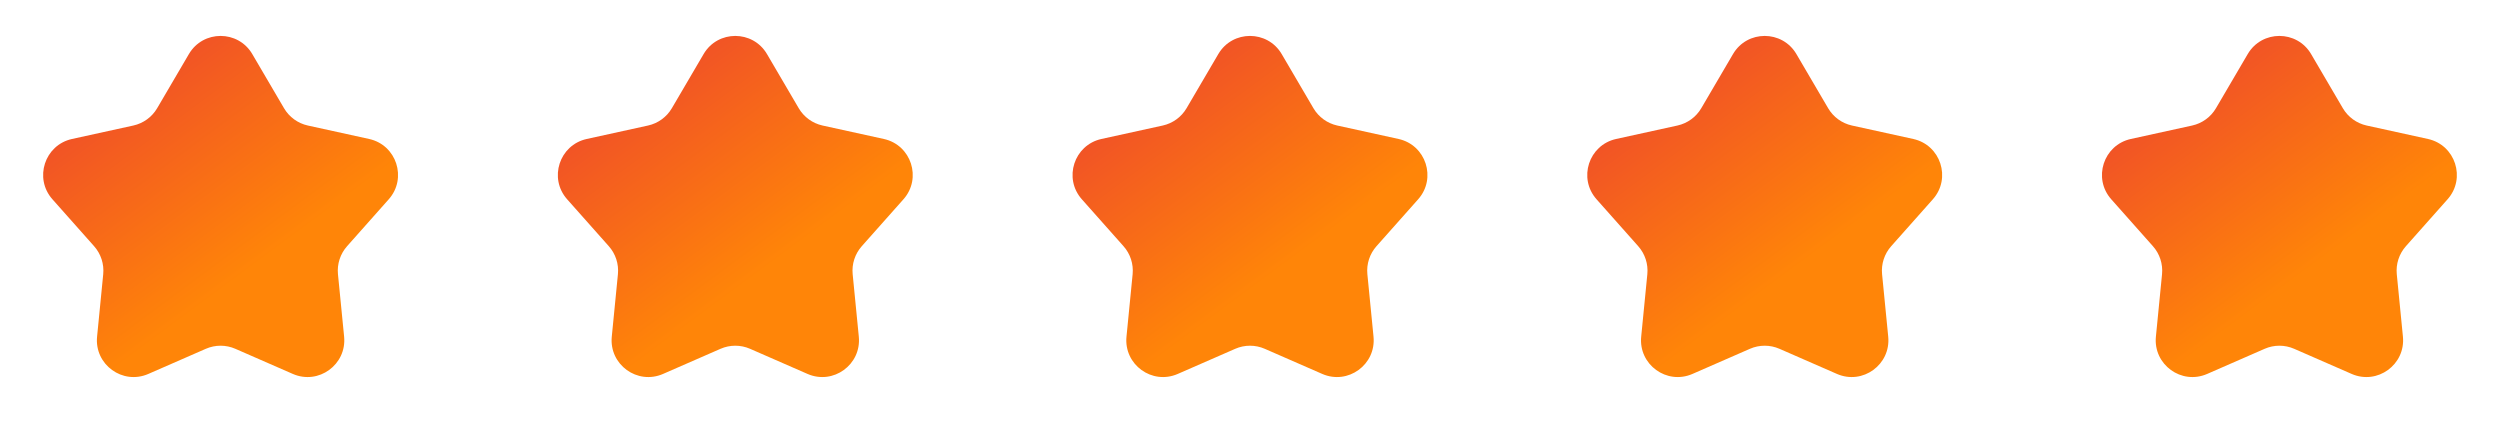 <?xml version="1.0" encoding="utf-8"?>
<svg xmlns="http://www.w3.org/2000/svg" fill="none" height="100%" overflow="visible" preserveAspectRatio="none" style="display: block;" viewBox="0 0 136 24" width="100%">
<g id="Frame 43077">
<path d="M10.275 2.943C11.047 1.625 12.953 1.625 13.725 2.943L15.451 5.887C15.733 6.368 16.203 6.709 16.748 6.829L20.081 7.56C21.573 7.888 22.162 9.7 21.147 10.842L18.881 13.393C18.51 13.81 18.331 14.362 18.385 14.917L18.72 18.313C18.869 19.834 17.328 20.954 15.928 20.341L12.801 18.974C12.29 18.751 11.71 18.751 11.199 18.974L8.072 20.341C6.672 20.954 5.131 19.834 5.281 18.313L5.615 14.917C5.669 14.362 5.49 13.81 5.119 13.393L2.853 10.842C1.838 9.7 2.427 7.888 3.919 7.56L7.252 6.829C7.797 6.709 8.267 6.368 8.549 5.887L10.275 2.943Z" fill="url(#paint0_linear_0_2664)" id="Star 1"/>
<path d="M38.275 2.943C39.047 1.625 40.953 1.625 41.725 2.943L43.451 5.887C43.733 6.368 44.203 6.709 44.748 6.829L48.081 7.56C49.573 7.888 50.162 9.7 49.147 10.842L46.881 13.393C46.51 13.81 46.331 14.362 46.385 14.917L46.719 18.313C46.869 19.834 45.328 20.954 43.928 20.341L40.801 18.974C40.29 18.751 39.71 18.751 39.199 18.974L36.072 20.341C34.672 20.954 33.131 19.834 33.281 18.313L33.615 14.917C33.669 14.362 33.49 13.81 33.119 13.393L30.853 10.842C29.838 9.7 30.427 7.888 31.919 7.56L35.252 6.829C35.797 6.709 36.267 6.368 36.549 5.887L38.275 2.943Z" fill="url(#paint1_linear_0_2664)" id="Star 2"/>
<path d="M66.275 2.943C67.047 1.625 68.953 1.625 69.725 2.943L71.451 5.887C71.733 6.368 72.203 6.709 72.748 6.829L76.081 7.56C77.573 7.888 78.162 9.7 77.147 10.842L74.881 13.393C74.51 13.81 74.331 14.362 74.385 14.917L74.719 18.313C74.869 19.834 73.328 20.954 71.928 20.341L68.801 18.974C68.29 18.751 67.71 18.751 67.199 18.974L64.072 20.341C62.672 20.954 61.131 19.834 61.281 18.313L61.615 14.917C61.669 14.362 61.49 13.81 61.119 13.393L58.853 10.842C57.838 9.7 58.427 7.888 59.919 7.56L63.252 6.829C63.797 6.709 64.267 6.368 64.549 5.887L66.275 2.943Z" fill="url(#paint2_linear_0_2664)" id="Star 3"/>
<path d="M94.275 2.943C95.047 1.625 96.953 1.625 97.725 2.943L99.451 5.887C99.733 6.368 100.203 6.709 100.748 6.829L104.081 7.56C105.573 7.888 106.162 9.7 105.147 10.842L102.881 13.393C102.51 13.81 102.331 14.362 102.385 14.917L102.719 18.313C102.869 19.834 101.328 20.954 99.928 20.341L96.801 18.974C96.29 18.751 95.71 18.751 95.199 18.974L92.072 20.341C90.672 20.954 89.131 19.834 89.281 18.313L89.615 14.917C89.669 14.362 89.49 13.81 89.119 13.393L86.853 10.842C85.838 9.7 86.427 7.888 87.919 7.56L91.252 6.829C91.797 6.709 92.267 6.368 92.549 5.887L94.275 2.943Z" fill="url(#paint3_linear_0_2664)" id="Star 4"/>
<path d="M122.275 2.943C123.047 1.625 124.953 1.625 125.725 2.943L127.451 5.887C127.733 6.368 128.203 6.709 128.748 6.829L132.081 7.56C133.573 7.888 134.162 9.7 133.147 10.842L130.881 13.393C130.51 13.81 130.331 14.362 130.385 14.917L130.719 18.313C130.869 19.834 129.328 20.954 127.928 20.341L124.801 18.974C124.29 18.751 123.71 18.751 123.199 18.974L120.072 20.341C118.672 20.954 117.131 19.834 117.281 18.313L117.615 14.917C117.669 14.362 117.49 13.81 117.119 13.393L114.853 10.842C113.838 9.7 114.427 7.888 115.919 7.56L119.252 6.829C119.797 6.709 120.267 6.368 120.549 5.887L122.275 2.943Z" fill="url(#paint4_linear_0_2664)" id="Star 5"/>
</g>
<defs>
<linearGradient gradientUnits="userSpaceOnUse" id="paint0_linear_0_2664" x1="0.62" x2="12.231" y1="4.30022e-07" y2="15.674">
<stop stop-color="#E83339"/>
<stop offset="1" stop-color="#FF8508"/>
</linearGradient>
<linearGradient gradientUnits="userSpaceOnUse" id="paint1_linear_0_2664" x1="28.62" x2="40.231" y1="4.30022e-07" y2="15.674">
<stop stop-color="#E83339"/>
<stop offset="1" stop-color="#FF8508"/>
</linearGradient>
<linearGradient gradientUnits="userSpaceOnUse" id="paint2_linear_0_2664" x1="56.62" x2="68.231" y1="4.30022e-07" y2="15.674">
<stop stop-color="#E83339"/>
<stop offset="1" stop-color="#FF8508"/>
</linearGradient>
<linearGradient gradientUnits="userSpaceOnUse" id="paint3_linear_0_2664" x1="84.62" x2="96.231" y1="4.30022e-07" y2="15.674">
<stop stop-color="#E83339"/>
<stop offset="1" stop-color="#FF8508"/>
</linearGradient>
<linearGradient gradientUnits="userSpaceOnUse" id="paint4_linear_0_2664" x1="112.62" x2="124.231" y1="4.30022e-07" y2="15.674">
<stop stop-color="#E83339"/>
<stop offset="1" stop-color="#FF8508"/>
</linearGradient>
</defs>
</svg>